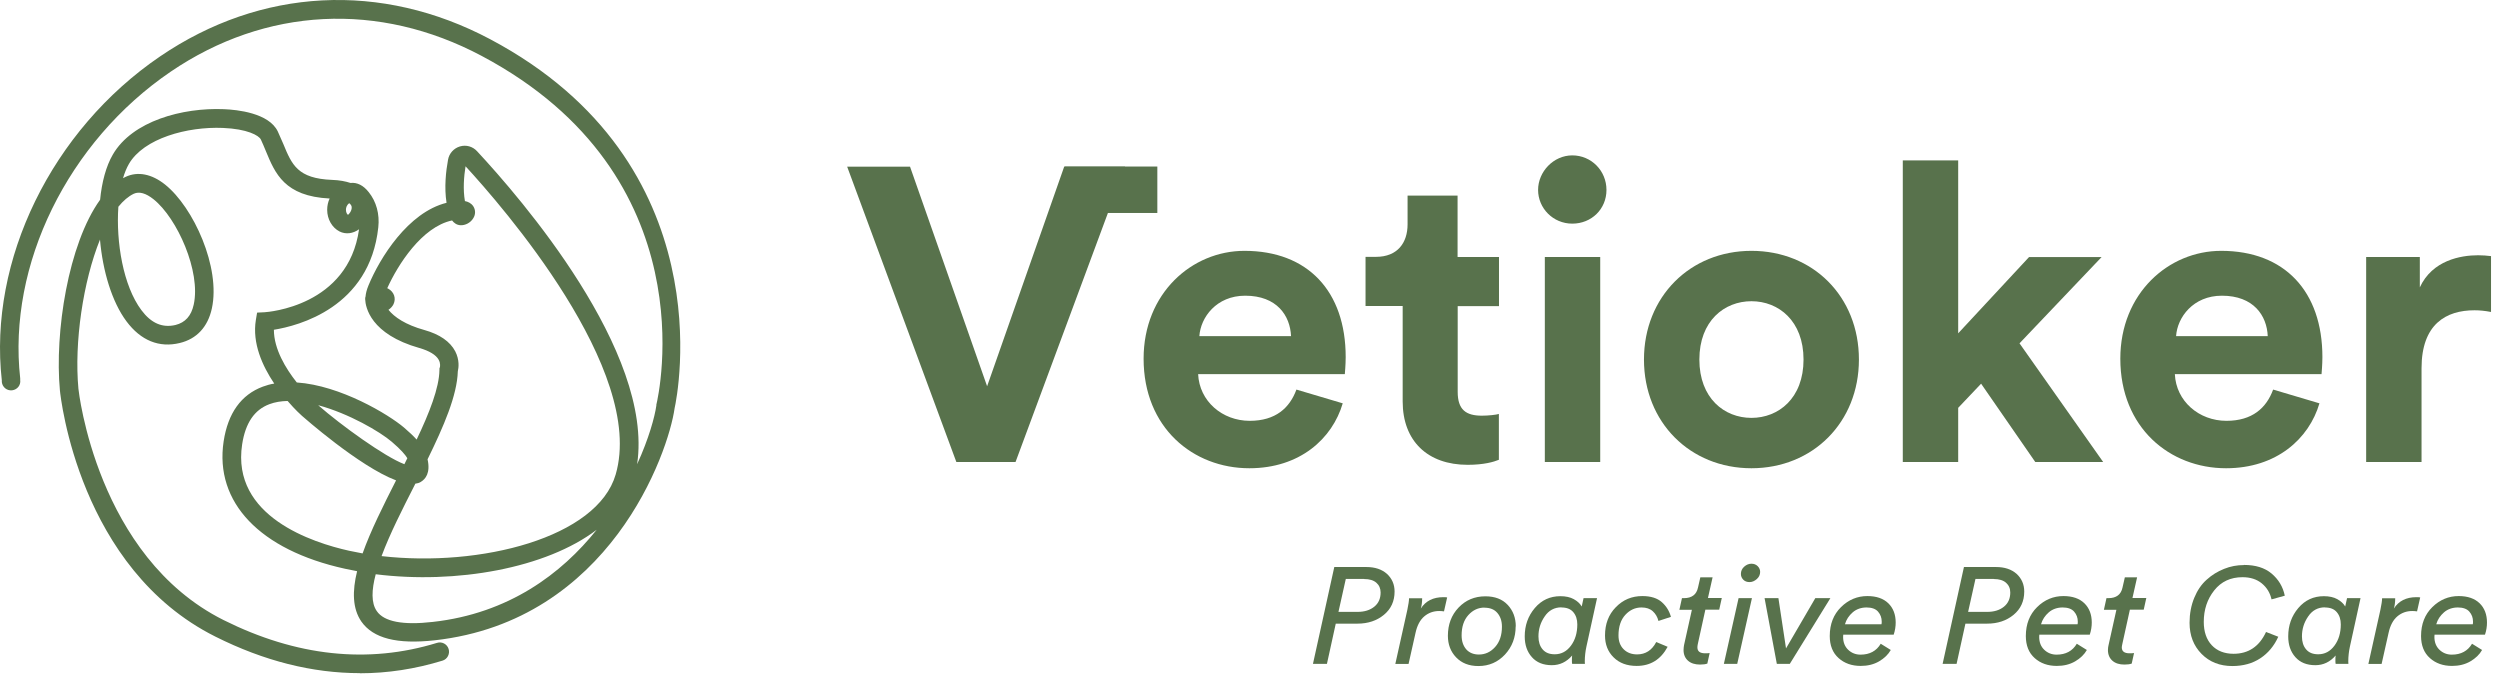 <?xml version="1.0" encoding="UTF-8"?>
<svg xmlns="http://www.w3.org/2000/svg" width="204" height="55" viewBox="0 0 204 55" fill="none">
  <path d="M86.848 13.599H91.808L82.868 37.699H78.038L69.128 13.599H74.258L80.548 31.519L86.838 13.599H86.848Z" fill="#58724C"></path>
  <path d="M109.568 32.909C108.718 35.799 106.068 38.209 101.948 38.209C97.358 38.209 93.318 34.909 93.318 29.269C93.318 23.929 97.258 20.469 101.548 20.469C106.718 20.469 109.808 23.769 109.808 29.139C109.808 29.789 109.738 30.469 109.738 30.529H97.768C97.868 32.739 99.738 34.339 101.978 34.339C104.088 34.339 105.238 33.289 105.788 31.789L109.558 32.909H109.568ZM105.348 27.429C105.278 25.759 104.198 24.129 101.608 24.129C99.258 24.129 97.968 25.899 97.868 27.429H105.348Z" fill="#58724C"></path>
  <path d="M118.948 20.969H122.318V24.979H118.948V31.979C118.948 33.439 119.628 33.919 120.918 33.919C121.458 33.919 122.078 33.849 122.308 33.779V37.519C121.898 37.689 121.088 37.929 119.758 37.929C116.498 37.929 114.458 35.989 114.458 32.759V24.969H111.428V20.959H112.278C114.048 20.959 114.858 19.799 114.858 18.309V15.959H118.938V20.959L118.948 20.969Z" fill="#58724C"></path>
  <path d="M128.298 12.679C129.858 12.679 131.088 13.939 131.088 15.499C131.088 17.059 129.868 18.249 128.298 18.249C126.728 18.249 125.508 16.989 125.508 15.499C125.508 14.009 126.768 12.679 128.298 12.679ZM126.058 37.699V20.969H130.578V37.699H126.058Z" fill="#58724C"></path>
  <path d="M151.688 29.339C151.688 34.469 147.918 38.209 142.918 38.209C137.918 38.209 134.148 34.469 134.148 29.339C134.148 24.209 137.918 20.469 142.918 20.469C147.918 20.469 151.688 24.179 151.688 29.339ZM147.168 29.339C147.168 26.179 145.128 24.579 142.918 24.579C140.708 24.579 138.668 26.179 138.668 29.339C138.668 32.499 140.708 34.099 142.918 34.099C145.128 34.099 147.168 32.499 147.168 29.339Z" fill="#58724C"></path>
  <path d="M164.788 28.009L171.618 37.699H166.078L161.658 31.309L159.788 33.279V37.699H155.268V13.089H159.788V27.199L165.568 20.979H171.488L164.788 28.019V28.009Z" fill="#58724C"></path>
  <path d="M189.268 32.909C188.418 35.799 185.768 38.209 181.648 38.209C177.058 38.209 173.018 34.909 173.018 29.269C173.018 23.929 176.958 20.469 181.248 20.469C186.418 20.469 189.508 23.769 189.508 29.139C189.508 29.789 189.438 30.469 189.438 30.529H177.468C177.568 32.739 179.438 34.339 181.678 34.339C183.788 34.339 184.938 33.289 185.488 31.789L189.258 32.909H189.268ZM185.048 27.429C184.978 25.759 183.898 24.129 181.308 24.129C178.958 24.129 177.668 25.899 177.568 27.429H185.048Z" fill="#58724C"></path>
  <path d="M203.278 25.459C202.768 25.359 202.328 25.319 201.918 25.319C199.608 25.319 197.598 26.439 197.598 30.049V37.699H193.078V20.969H197.458V23.449C198.478 21.239 200.788 20.829 202.218 20.829C202.598 20.829 202.928 20.859 203.268 20.899V25.459H203.278Z" fill="#58724C"></path>
  <path d="M94.439 13.589H86.869V17.379H94.439V13.589Z" fill="#58724C"></path>
  <path d="M29.369 54.929C25.488 54.929 21.549 53.939 17.578 51.949C6.459 46.389 4.949 32.449 4.889 31.859C4.449 27.149 5.559 19.919 8.169 16.299C8.309 14.869 8.649 13.569 9.209 12.609C10.799 9.869 14.899 8.769 18.259 8.909C19.349 8.949 21.948 9.219 22.669 10.729C22.828 11.079 22.979 11.419 23.119 11.749C23.819 13.449 24.288 14.569 27.099 14.679C27.709 14.699 28.209 14.799 28.599 14.929C29.139 14.869 29.648 15.119 30.088 15.679C30.709 16.449 30.988 17.469 30.869 18.549C30.169 25.099 24.338 26.589 22.349 26.909C22.349 28.479 23.319 30.079 24.218 31.209C27.779 31.449 31.709 33.819 32.968 34.889C33.398 35.259 33.739 35.579 33.998 35.869C35.038 33.689 35.839 31.649 35.858 30.189V30.069L35.898 29.949C35.898 29.949 35.968 29.669 35.798 29.359C35.578 28.959 35.029 28.629 34.228 28.399C30.229 27.269 29.828 25.069 29.799 24.429V24.309L29.828 24.199C29.849 23.949 29.919 23.649 30.069 23.289C30.988 21.059 33.298 17.329 36.438 16.549C36.239 15.299 36.389 13.959 36.559 13.039C36.648 12.519 37.029 12.099 37.529 11.949C38.038 11.799 38.569 11.949 38.928 12.339C42.438 16.109 53.358 28.689 51.989 37.879C52.949 35.789 53.428 34.009 53.559 33.089V33.019C53.748 32.259 57.788 14.369 39.298 4.559C30.919 0.109 21.678 0.579 13.928 5.849C5.539 11.559 0.609 21.619 1.649 30.879V31.009C1.709 31.429 1.409 31.799 0.989 31.849C0.569 31.899 0.199 31.599 0.149 31.179V31.049C-0.961 21.239 4.229 10.609 13.069 4.599C21.299 -1.001 31.119 -1.511 39.998 3.199C59.108 13.339 55.279 32.279 55.048 33.309C54.538 36.959 49.758 50.659 35.468 52.249C32.398 52.589 30.448 52.089 29.488 50.719C28.759 49.659 28.738 48.249 29.139 46.609C28.808 46.549 28.468 46.479 28.148 46.409C21.198 44.879 17.498 40.989 18.248 36.019C18.599 33.709 19.678 32.209 21.448 31.549C21.748 31.439 22.058 31.349 22.378 31.299C21.409 29.859 20.569 27.999 20.878 26.109L20.979 25.509L21.588 25.479C21.869 25.459 28.419 24.989 29.299 18.709C28.799 19.069 28.209 19.139 27.709 18.889C27.099 18.579 26.698 17.889 26.698 17.119C26.698 16.789 26.768 16.479 26.898 16.199C23.218 16.019 22.448 14.149 21.698 12.339C21.569 12.029 21.439 11.709 21.288 11.389C21.128 11.049 20.169 10.519 18.189 10.439C15.278 10.319 11.729 11.289 10.518 13.379C10.329 13.709 10.168 14.099 10.039 14.539C10.108 14.499 10.188 14.459 10.258 14.429C11.239 13.969 12.379 14.189 13.469 15.059C15.799 16.919 18.018 21.839 17.288 25.169C16.959 26.679 16.049 27.659 14.668 27.989C12.989 28.399 11.489 27.789 10.319 26.219C9.129 24.629 8.379 22.099 8.159 19.549C6.779 22.969 6.049 27.939 6.399 31.719C6.409 31.849 7.889 45.419 18.248 50.599C24.178 53.559 30.029 54.189 35.658 52.459C36.059 52.329 36.489 52.559 36.608 52.959C36.728 53.359 36.508 53.789 36.108 53.909C33.889 54.589 31.628 54.939 29.358 54.939L29.369 54.929ZM30.659 46.859C30.319 48.139 30.279 49.199 30.748 49.869C31.338 50.729 32.879 51.029 35.309 50.749C41.519 50.059 45.828 46.809 48.688 43.229C44.559 46.379 37.199 47.679 30.659 46.859ZM31.139 45.379C39.209 46.299 48.739 43.879 50.239 38.719C52.718 30.219 40.879 16.709 37.989 13.569C37.858 14.379 37.769 15.459 37.938 16.409C38.199 16.459 38.449 16.579 38.618 16.829C38.809 17.119 38.819 17.499 38.618 17.809C38.398 18.179 37.968 18.399 37.569 18.379C37.269 18.359 37.048 18.199 36.889 17.989C34.428 18.509 32.459 21.609 31.599 23.519C31.619 23.529 31.639 23.539 31.669 23.549C32.158 23.819 32.339 24.349 32.108 24.829C32.019 25.009 31.869 25.169 31.698 25.279C32.169 25.869 33.078 26.499 34.629 26.929C35.879 27.279 36.728 27.869 37.148 28.669C37.508 29.369 37.428 30.009 37.358 30.299C37.298 32.269 36.218 34.769 34.889 37.479C35.139 38.599 34.718 39.099 34.328 39.329C34.199 39.409 34.048 39.449 33.889 39.469C33.868 39.509 33.849 39.559 33.828 39.599C32.849 41.519 31.808 43.569 31.139 45.369V45.379ZM23.479 32.719C22.948 32.729 22.439 32.809 21.988 32.979C20.759 33.439 20.029 34.509 19.759 36.259C18.858 42.159 25.558 44.289 28.479 44.939C28.849 45.019 29.218 45.089 29.588 45.159C30.238 43.329 31.259 41.289 32.319 39.199C29.299 38.059 24.709 33.989 24.648 33.939C24.588 33.889 24.088 33.439 23.468 32.719H23.479ZM25.979 33.079C27.819 34.689 31.398 37.279 32.998 37.879C33.078 37.719 33.158 37.559 33.239 37.389C33.069 37.109 32.728 36.699 31.968 36.049C30.998 35.219 28.479 33.749 25.979 33.069V33.079ZM9.659 16.859C9.459 19.749 10.049 23.319 11.539 25.309C12.338 26.379 13.248 26.769 14.319 26.519C15.118 26.319 15.608 25.779 15.809 24.849C16.398 22.159 14.469 17.809 12.528 16.259C11.899 15.759 11.358 15.609 10.918 15.809C10.479 16.019 10.059 16.379 9.659 16.869V16.859ZM28.498 16.579C28.268 16.749 28.229 16.979 28.229 17.119C28.229 17.339 28.328 17.499 28.398 17.529C28.459 17.499 28.718 17.209 28.698 16.909C28.698 16.789 28.619 16.679 28.498 16.579Z" fill="#58724C"></path>
  <path d="M108.888 46.269H111.498C112.208 46.269 112.758 46.459 113.178 46.829C113.588 47.209 113.798 47.689 113.798 48.269C113.798 49.059 113.508 49.689 112.928 50.169C112.348 50.649 111.628 50.889 110.768 50.889H108.998L108.278 54.169H107.138L108.878 46.269H108.888ZM111.318 47.239H109.818L109.218 49.929H110.778C111.338 49.929 111.788 49.789 112.138 49.509C112.488 49.229 112.658 48.839 112.658 48.349C112.658 48.019 112.538 47.749 112.308 47.549C112.078 47.349 111.748 47.249 111.318 47.249V47.239Z" fill="#58724C"></path>
  <path d="M117.838 49.889C117.698 49.869 117.568 49.859 117.438 49.859C116.968 49.859 116.558 50.009 116.218 50.299C115.878 50.589 115.638 51.039 115.508 51.639L114.938 54.179H113.858L114.838 49.769C114.928 49.329 114.978 49.019 114.978 48.819H116.048C116.048 49.149 116.008 49.429 115.938 49.659C116.328 49.039 116.948 48.729 117.778 48.729C117.878 48.729 117.988 48.729 118.088 48.749L117.828 49.899L117.838 49.889Z" fill="#58724C"></path>
  <path d="M123.678 51.109C123.678 52.019 123.388 52.779 122.808 53.409C122.228 54.029 121.508 54.349 120.638 54.349C119.868 54.349 119.268 54.109 118.818 53.639C118.368 53.169 118.148 52.579 118.148 51.879C118.148 50.959 118.438 50.189 119.018 49.579C119.598 48.969 120.328 48.659 121.208 48.659C121.978 48.659 122.588 48.889 123.028 49.359C123.468 49.829 123.688 50.419 123.688 51.119L123.678 51.109ZM121.138 49.579C120.628 49.579 120.188 49.779 119.818 50.189C119.448 50.599 119.268 51.149 119.268 51.849C119.268 52.329 119.398 52.699 119.648 52.989C119.898 53.269 120.248 53.409 120.678 53.409C121.188 53.409 121.628 53.209 121.998 52.799C122.368 52.389 122.558 51.839 122.558 51.139C122.558 50.669 122.428 50.299 122.178 50.009C121.928 49.719 121.578 49.589 121.138 49.589V49.579Z" fill="#58724C"></path>
  <path d="M129.238 48.809H130.318L129.448 52.779C129.368 53.149 129.318 53.559 129.318 53.989C129.318 54.049 129.318 54.109 129.328 54.169H128.288C128.268 54.099 128.268 53.989 128.268 53.859C128.268 53.729 128.268 53.599 128.288 53.489C127.828 54.019 127.278 54.279 126.628 54.279C125.928 54.279 125.388 54.059 124.998 53.619C124.608 53.179 124.418 52.619 124.418 51.929C124.418 51.039 124.688 50.269 125.238 49.619C125.788 48.969 126.488 48.649 127.328 48.649C127.758 48.649 128.128 48.729 128.418 48.889C128.708 49.049 128.928 49.249 129.068 49.489L129.218 48.809H129.238ZM127.408 49.559C126.838 49.559 126.378 49.809 126.048 50.299C125.708 50.789 125.538 51.329 125.538 51.929C125.538 52.369 125.648 52.719 125.878 52.989C126.108 53.259 126.428 53.389 126.868 53.389C127.398 53.389 127.838 53.159 128.188 52.689C128.538 52.219 128.708 51.639 128.708 50.949C128.708 50.539 128.598 50.209 128.378 49.949C128.158 49.689 127.838 49.569 127.398 49.569L127.408 49.559Z" fill="#58724C"></path>
  <path d="M136.339 50.339L135.329 50.669C135.249 50.349 135.099 50.089 134.869 49.879C134.639 49.669 134.329 49.569 133.949 49.569C133.439 49.569 132.999 49.769 132.629 50.169C132.259 50.569 132.069 51.129 132.069 51.849C132.069 52.329 132.209 52.699 132.489 52.979C132.769 53.259 133.139 53.399 133.589 53.399C134.279 53.399 134.799 53.059 135.149 52.389L136.079 52.779C135.519 53.819 134.679 54.339 133.549 54.339C132.769 54.339 132.139 54.109 131.669 53.639C131.199 53.179 130.969 52.579 130.969 51.859C130.969 50.919 131.259 50.149 131.849 49.549C132.439 48.939 133.159 48.639 134.019 48.639C134.709 48.639 135.239 48.809 135.609 49.139C135.979 49.469 136.219 49.869 136.349 50.339H136.339Z" fill="#58724C"></path>
  <path d="M137.378 53.049C137.378 52.899 137.398 52.759 137.418 52.639L138.058 49.759H137.038L137.248 48.809H137.408C138.048 48.809 138.438 48.519 138.558 47.939L138.748 47.109H139.748L139.368 48.799H140.498L140.288 49.749H139.158L138.538 52.569C138.518 52.669 138.508 52.759 138.508 52.829C138.508 53.149 138.718 53.309 139.138 53.309C139.258 53.309 139.388 53.309 139.508 53.289L139.318 54.149C139.178 54.199 138.978 54.229 138.728 54.229C138.318 54.229 137.988 54.129 137.748 53.919C137.508 53.709 137.378 53.419 137.378 53.049Z" fill="#58724C"></path>
  <path d="M141.758 54.169H140.668L141.868 48.809H142.958L141.758 54.169ZM142.058 46.829C142.058 46.599 142.148 46.399 142.328 46.239C142.508 46.079 142.708 45.999 142.918 45.999C143.128 45.999 143.298 46.069 143.428 46.199C143.558 46.329 143.628 46.489 143.628 46.669C143.628 46.889 143.538 47.089 143.358 47.249C143.178 47.409 142.978 47.499 142.768 47.499C142.558 47.499 142.388 47.439 142.258 47.309C142.128 47.179 142.058 47.019 142.058 46.839V46.829Z" fill="#58724C"></path>
  <path d="M149.359 48.809L146.049 54.169H144.989L143.989 48.809H145.119L145.739 52.909L148.129 48.809H149.359Z" fill="#58724C"></path>
  <path d="M154.518 51.789H150.408C150.408 51.839 150.398 51.909 150.398 51.979C150.398 52.409 150.538 52.759 150.808 53.019C151.078 53.279 151.418 53.419 151.818 53.419C152.568 53.419 153.118 53.119 153.468 52.529L154.288 53.039C154.078 53.409 153.758 53.719 153.328 53.969C152.898 54.219 152.398 54.339 151.838 54.339C151.108 54.339 150.508 54.129 150.028 53.699C149.548 53.269 149.308 52.669 149.308 51.899C149.308 50.929 149.618 50.139 150.228 49.539C150.838 48.939 151.558 48.639 152.378 48.639C153.118 48.639 153.688 48.839 154.088 49.229C154.488 49.619 154.688 50.149 154.688 50.799C154.688 51.119 154.638 51.449 154.528 51.779L154.518 51.789ZM150.558 50.939H153.528C153.548 50.879 153.548 50.809 153.548 50.719C153.548 50.409 153.448 50.139 153.248 49.909C153.048 49.679 152.728 49.569 152.308 49.569C151.888 49.569 151.488 49.699 151.178 49.969C150.868 50.239 150.658 50.559 150.548 50.939H150.558Z" fill="#58724C"></path>
  <path d="M160.268 46.269H162.878C163.588 46.269 164.138 46.459 164.558 46.829C164.968 47.209 165.178 47.689 165.178 48.269C165.178 49.059 164.888 49.689 164.308 50.169C163.728 50.649 163.008 50.889 162.148 50.889H160.378L159.658 54.169H158.518L160.258 46.269H160.268ZM162.698 47.239H161.198L160.598 49.929H162.158C162.718 49.929 163.168 49.789 163.518 49.509C163.868 49.229 164.038 48.839 164.038 48.349C164.038 48.019 163.918 47.749 163.688 47.549C163.458 47.349 163.128 47.249 162.698 47.249V47.239Z" fill="#58724C"></path>
  <path d="M170.518 51.789H166.408C166.408 51.839 166.398 51.909 166.398 51.979C166.398 52.409 166.538 52.759 166.808 53.019C167.078 53.279 167.418 53.419 167.818 53.419C168.568 53.419 169.118 53.119 169.468 52.529L170.288 53.039C170.078 53.409 169.758 53.719 169.328 53.969C168.898 54.219 168.398 54.339 167.838 54.339C167.108 54.339 166.508 54.129 166.028 53.699C165.548 53.269 165.308 52.669 165.308 51.899C165.308 50.929 165.618 50.139 166.228 49.539C166.838 48.939 167.558 48.639 168.378 48.639C169.118 48.639 169.688 48.839 170.088 49.229C170.488 49.619 170.688 50.149 170.688 50.799C170.688 51.119 170.638 51.449 170.528 51.779L170.518 51.789ZM166.558 50.939H169.528C169.548 50.879 169.548 50.809 169.548 50.719C169.548 50.409 169.448 50.139 169.248 49.909C169.048 49.679 168.728 49.569 168.308 49.569C167.888 49.569 167.488 49.699 167.178 49.969C166.868 50.239 166.658 50.559 166.548 50.939H166.558Z" fill="#58724C"></path>
  <path d="M172.008 53.049C172.008 52.899 172.028 52.759 172.058 52.639L172.698 49.759H171.678L171.888 48.809H172.048C172.688 48.809 173.078 48.519 173.198 47.939L173.388 47.109H174.388L174.008 48.799H175.138L174.928 49.749H173.798L173.178 52.569C173.158 52.669 173.138 52.759 173.138 52.829C173.138 53.149 173.348 53.309 173.768 53.309C173.888 53.309 174.018 53.309 174.138 53.289L173.948 54.149C173.808 54.199 173.608 54.229 173.358 54.229C172.948 54.229 172.618 54.129 172.378 53.919C172.138 53.709 172.008 53.419 172.008 53.049Z" fill="#58724C"></path>
  <path d="M183.108 46.099C184.048 46.099 184.798 46.329 185.358 46.799C185.918 47.269 186.288 47.869 186.438 48.609L185.358 48.909C185.238 48.379 184.978 47.949 184.568 47.609C184.158 47.269 183.628 47.099 182.988 47.099C182.018 47.099 181.248 47.459 180.678 48.179C180.108 48.899 179.828 49.749 179.828 50.749C179.828 51.549 180.048 52.189 180.478 52.649C180.908 53.109 181.508 53.349 182.258 53.349C183.468 53.349 184.358 52.759 184.908 51.569L185.908 51.959C185.568 52.709 185.078 53.299 184.438 53.719C183.798 54.139 183.038 54.349 182.158 54.349C181.138 54.349 180.298 54.019 179.648 53.359C178.998 52.699 178.668 51.859 178.668 50.819C178.668 50.079 178.798 49.399 179.048 48.789C179.298 48.179 179.638 47.679 180.068 47.299C180.488 46.919 180.958 46.629 181.488 46.419C182.008 46.209 182.548 46.109 183.108 46.109V46.099Z" fill="#58724C"></path>
  <path d="M191.539 48.809H192.619L191.749 52.779C191.669 53.149 191.619 53.559 191.619 53.989C191.619 54.049 191.619 54.109 191.629 54.169H190.589C190.569 54.099 190.569 53.989 190.569 53.859C190.569 53.729 190.569 53.599 190.589 53.489C190.129 54.019 189.579 54.279 188.929 54.279C188.229 54.279 187.689 54.059 187.299 53.619C186.909 53.179 186.719 52.619 186.719 51.929C186.719 51.039 186.989 50.269 187.539 49.619C188.089 48.969 188.789 48.649 189.629 48.649C190.059 48.649 190.429 48.729 190.719 48.889C191.009 49.049 191.229 49.249 191.369 49.489L191.519 48.809H191.539ZM189.709 49.559C189.139 49.559 188.679 49.809 188.349 50.299C188.009 50.789 187.839 51.329 187.839 51.929C187.839 52.369 187.949 52.719 188.179 52.989C188.409 53.259 188.729 53.389 189.169 53.389C189.699 53.389 190.139 53.159 190.489 52.689C190.839 52.219 191.009 51.639 191.009 50.949C191.009 50.539 190.899 50.209 190.679 49.949C190.459 49.689 190.139 49.569 189.699 49.569L189.709 49.559Z" fill="#58724C"></path>
  <path d="M197.239 49.889C197.099 49.869 196.969 49.859 196.839 49.859C196.369 49.859 195.959 50.009 195.619 50.299C195.279 50.589 195.039 51.039 194.909 51.639L194.339 54.179H193.259L194.239 49.769C194.329 49.329 194.379 49.019 194.379 48.819H195.449C195.449 49.149 195.409 49.429 195.339 49.659C195.729 49.039 196.349 48.729 197.179 48.729C197.279 48.729 197.389 48.729 197.489 48.749L197.229 49.899L197.239 49.889Z" fill="#58724C"></path>
  <path d="M202.768 51.789H198.658C198.658 51.839 198.648 51.909 198.648 51.979C198.648 52.409 198.788 52.759 199.058 53.019C199.328 53.279 199.668 53.419 200.068 53.419C200.818 53.419 201.368 53.119 201.718 52.529L202.538 53.039C202.328 53.409 202.008 53.719 201.578 53.969C201.148 54.219 200.648 54.339 200.088 54.339C199.358 54.339 198.758 54.129 198.278 53.699C197.798 53.269 197.558 52.669 197.558 51.899C197.558 50.929 197.868 50.139 198.478 49.539C199.088 48.939 199.808 48.639 200.628 48.639C201.368 48.639 201.938 48.839 202.338 49.229C202.738 49.619 202.938 50.149 202.938 50.799C202.938 51.119 202.888 51.449 202.778 51.779L202.768 51.789ZM198.808 50.939H201.778C201.798 50.879 201.798 50.809 201.798 50.719C201.798 50.409 201.698 50.139 201.498 49.909C201.298 49.679 200.978 49.569 200.558 49.569C200.138 49.569 199.738 49.699 199.428 49.969C199.118 50.239 198.908 50.559 198.798 50.939H198.808Z" fill="#58724C"></path>
</svg>
